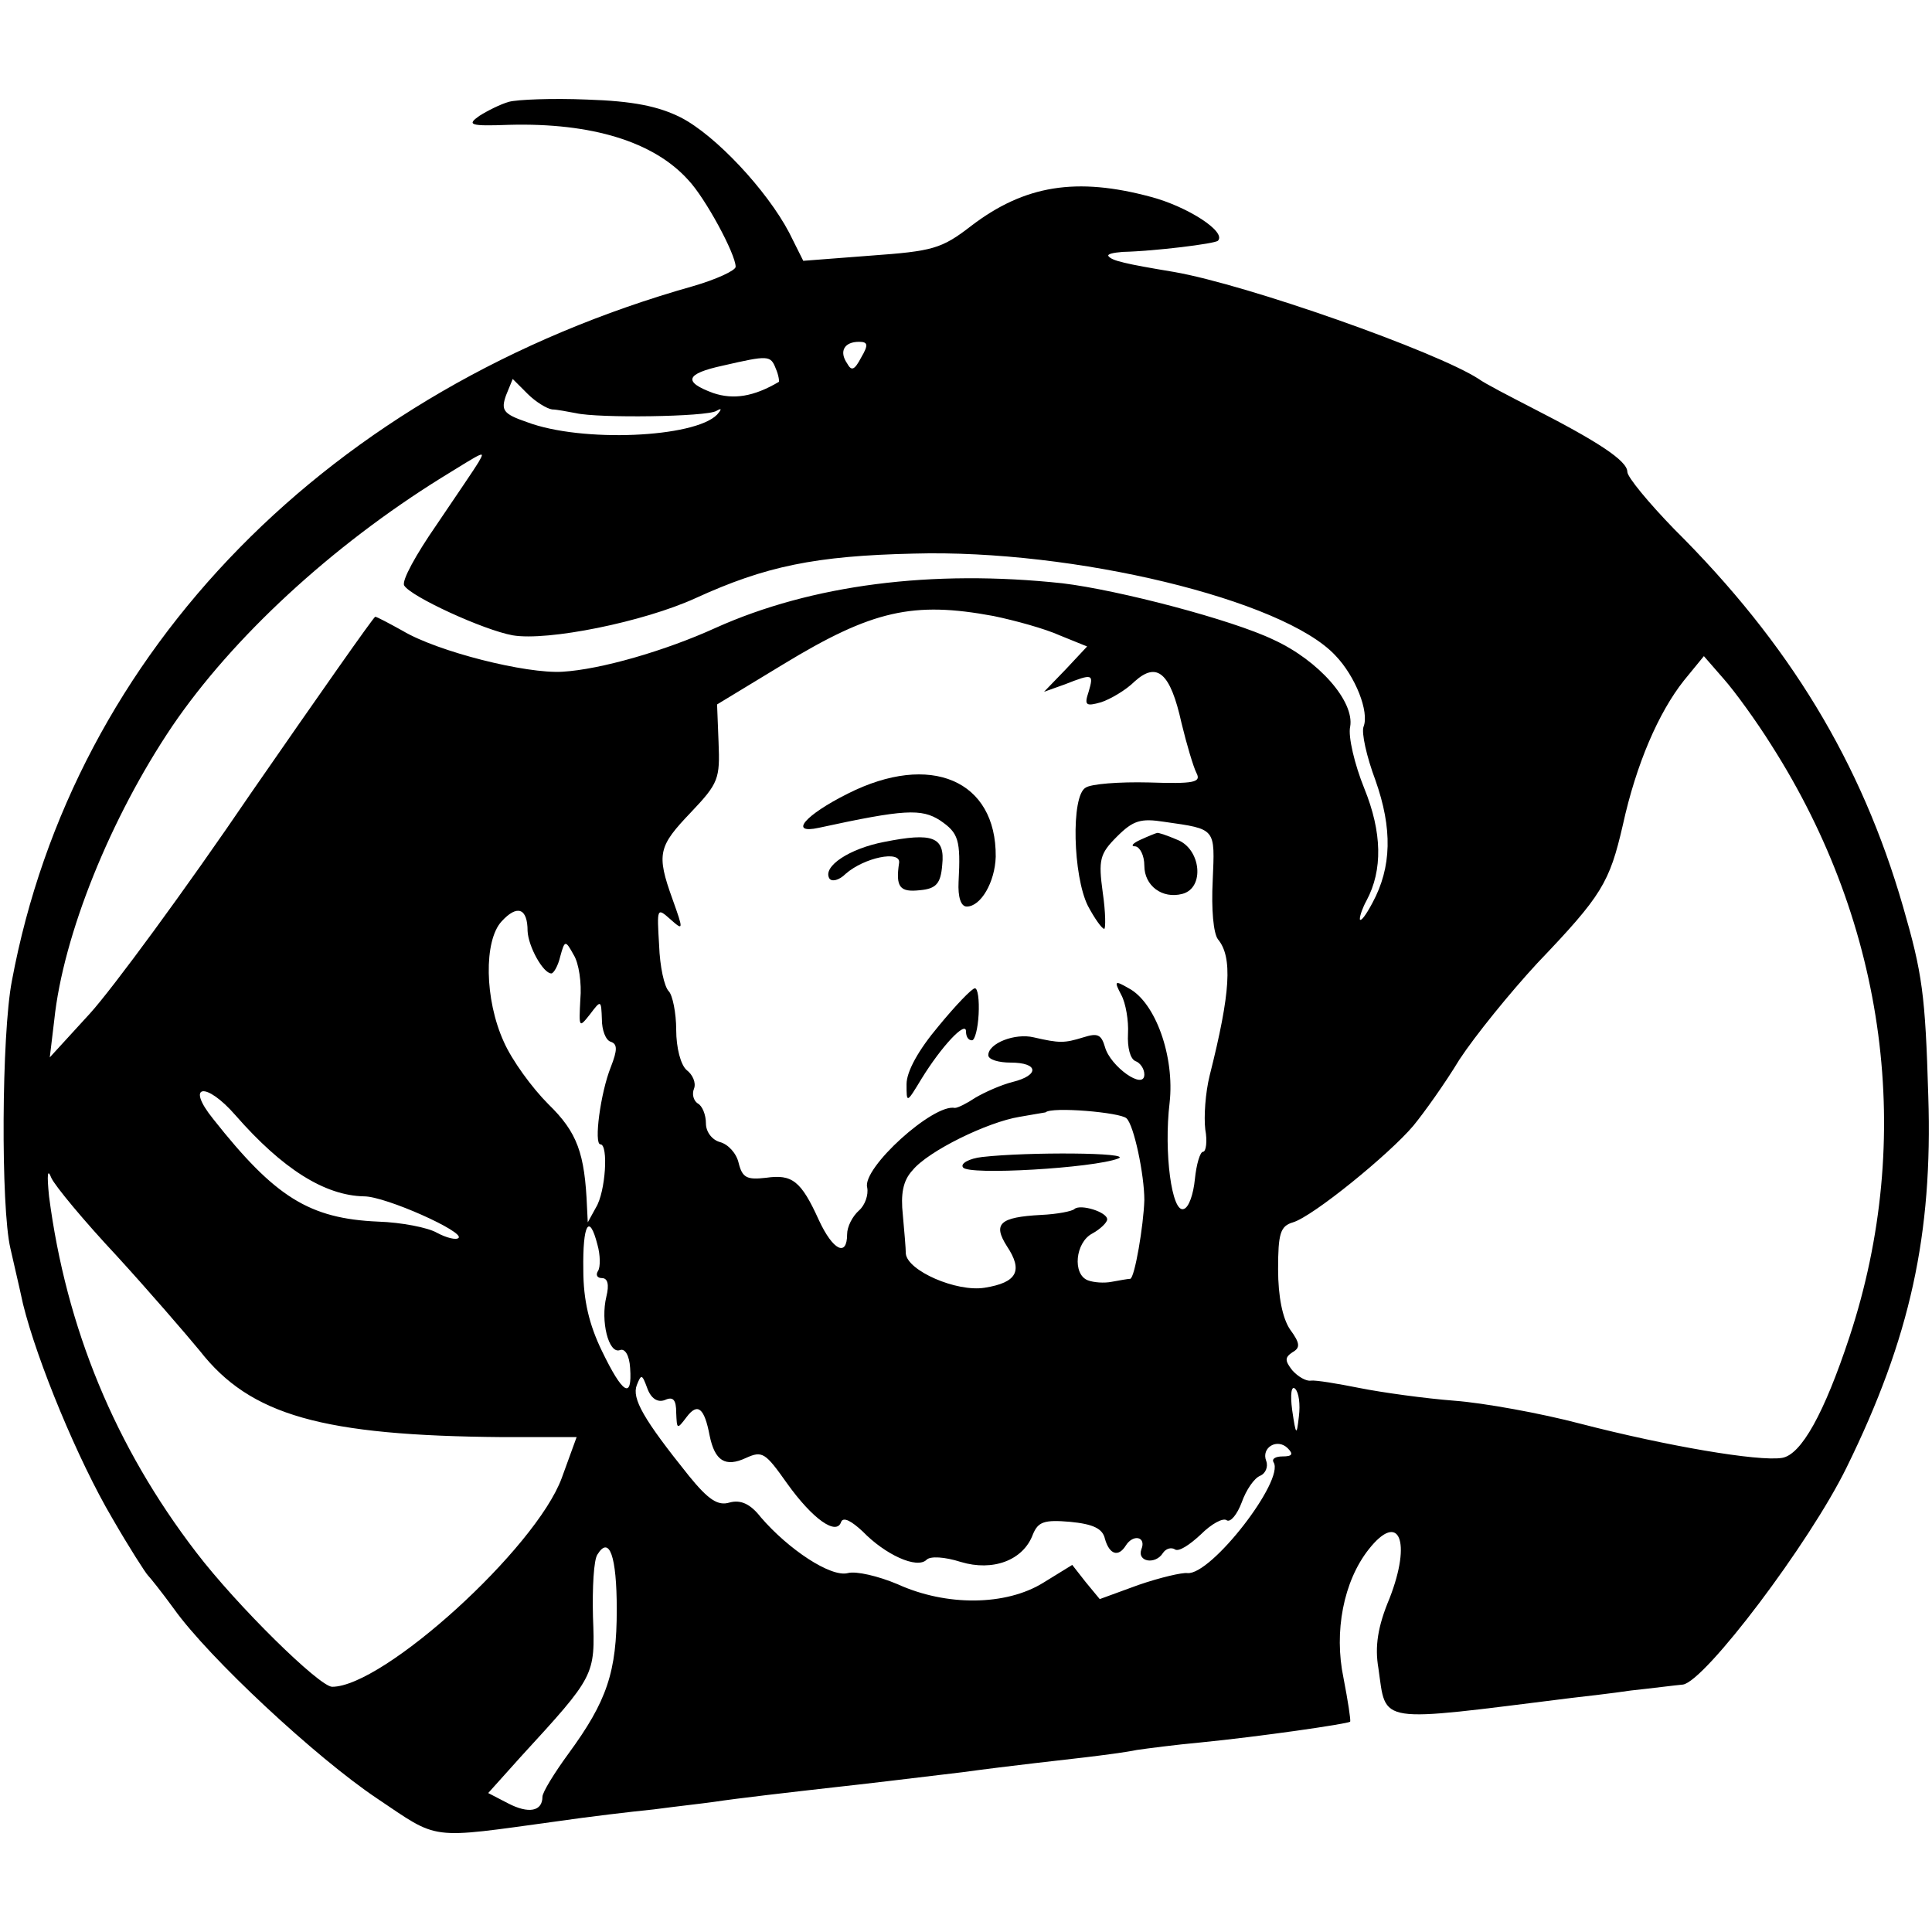 <?xml version="1.0" standalone="no"?>
<!DOCTYPE svg PUBLIC "-//W3C//DTD SVG 20010904//EN"
 "http://www.w3.org/TR/2001/REC-SVG-20010904/DTD/svg10.dtd">
<svg version="1.0" xmlns="http://www.w3.org/2000/svg"
 width="260pt" height="260pt" viewBox="0 0 260 260"
 preserveAspectRatio="xMidYMid meet">
<g transform="translate(0,260) scale(0.1,-0.1)"
fill="#000000" stroke="none">
<path d="M685 2463 c-11 -3 -29 -12 -40 -19 -17 -12 -13 -14 40 -12 112 3 195
-23 241 -74 23 -24 64 -100 64 -117 0 -5 -26 -17 -57 -26 -489 -138 -834 -490
-917 -935 -14 -72 -15 -305 -2 -360 3 -14 11 -47 17 -75 19 -77 74 -210 120
-288 23 -40 45 -74 48 -77 3 -3 19 -23 35 -45 47 -66 191 -200 273 -255 85
-57 68 -55 243 -31 41 6 100 13 130 16 30 4 66 8 80 10 33 5 103 13 165 20 28
3 104 12 170 20 66 9 140 17 165 20 25 3 56 7 70 10 14 2 52 7 85 10 81 8 198
25 202 28 1 2 -3 28 -9 59 -13 62 0 130 34 173 41 52 58 11 28 -66 -16 -38
-20 -65 -15 -94 11 -76 -5 -73 260 -40 17 2 53 6 80 10 28 3 59 7 70 8 30 5
170 190 220 292 86 175 116 314 110 500 -4 137 -8 165 -34 255 -56 194 -153
354 -308 508 -34 35 -63 70 -63 77 0 15 -40 41 -128 86 -31 16 -64 33 -72 39
-57 37 -312 127 -410 144 -66 11 -83 15 -88 21 -3 3 6 5 19 6 43 1 124 11 128
15 12 12 -41 46 -90 59 -100 27 -170 16 -242 -39 -40 -31 -52 -34 -135 -40
l-91 -7 -19 38 c-30 57 -99 131 -146 155 -30 15 -64 22 -126 24 -47 2 -94 0
-105 -3z m474 -344 c-9 -17 -13 -19 -19 -8 -11 16 -4 29 16 29 12 0 13 -4 3
-21z m-115 -15 c4 -9 5 -18 4 -18 -34 -20 -61 -24 -88 -15 -41 15 -38 26 13
37 61 14 64 14 71 -4z m-301 -55 c6 0 21 -3 32 -5 30 -7 176 -5 189 3 7 4 8 3
1 -5 -30 -31 -182 -38 -256 -10 -32 11 -35 16 -28 36 l9 22 20 -20 c11 -11 26
-20 33 -21z m-99 -71 c-4 -7 -30 -45 -57 -85 -27 -39 -47 -75 -43 -81 9 -15
107 -60 146 -67 47 -8 176 18 246 50 94 43 161 57 294 60 215 6 497 -62 567
-137 27 -28 46 -76 38 -96 -3 -8 4 -40 16 -72 23 -65 22 -117 -4 -165 -9 -17
-16 -26 -17 -22 0 5 4 16 9 25 22 41 21 92 -3 151 -13 32 -22 70 -19 83 6 34
-42 89 -103 117 -56 27 -209 67 -284 76 -176 19 -338 -2 -467 -60 -68 -31
-155 -56 -206 -59 -49 -3 -168 27 -215 55 -18 10 -35 19 -37 19 -2 0 -77 -107
-167 -237 -89 -131 -187 -264 -217 -297 l-54 -59 6 50 c12 115 76 273 159 396
81 119 214 242 362 334 60 37 59 37 50 21z m693 -207 c29 -6 69 -17 89 -26
l37 -15 -29 -31 -29 -30 28 10 c38 15 39 14 32 -10 -6 -18 -4 -20 17 -14 12 4
33 16 45 28 30 27 48 12 63 -56 7 -29 16 -59 20 -67 7 -13 -3 -15 -64 -13 -40
1 -78 -2 -85 -7 -20 -11 -17 -119 3 -159 9 -17 19 -31 22 -31 2 0 2 22 -2 49
-6 44 -4 52 19 75 22 22 32 25 64 20 70 -10 68 -8 65 -79 -2 -39 1 -71 7 -79
20 -24 17 -72 -11 -183 -6 -24 -8 -56 -6 -73 3 -16 1 -30 -3 -30 -4 0 -9 -17
-11 -37 -2 -20 -8 -38 -15 -40 -16 -6 -27 76 -19 143 7 62 -19 135 -55 154
-19 11 -20 10 -10 -9 6 -11 10 -35 9 -52 -1 -19 3 -34 10 -37 6 -2 12 -10 12
-18 0 -22 -46 11 -53 37 -5 17 -10 19 -29 13 -26 -8 -32 -8 -67 0 -25 6 -61
-8 -61 -24 0 -6 14 -10 30 -10 38 0 39 -17 3 -26 -16 -4 -38 -14 -50 -21 -12
-8 -24 -14 -28 -14 -29 6 -125 -81 -118 -107 2 -10 -3 -24 -11 -31 -9 -8 -16
-22 -16 -32 0 -31 -19 -22 -38 19 -24 53 -36 62 -71 57 -26 -3 -32 0 -37 20
-3 13 -14 25 -25 28 -11 3 -19 14 -19 25 0 12 -5 24 -11 27 -6 4 -8 13 -5 20
3 8 -2 19 -10 25 -8 7 -14 30 -14 54 0 23 -5 47 -10 52 -6 6 -12 33 -13 62 -3
50 -3 51 15 35 18 -16 18 -15 3 27 -22 61 -19 71 25 117 37 39 39 45 37 94
l-2 51 89 54 c120 73 175 85 283 65z m1047 -174 c155 -243 193 -529 105 -796
-34 -103 -65 -159 -91 -163 -32 -5 -155 16 -271 46 -53 14 -130 28 -170 31
-39 3 -97 11 -127 17 -30 6 -60 11 -66 10 -6 -1 -17 5 -25 14 -10 13 -10 17 0
24 11 6 11 12 -3 31 -10 15 -16 44 -16 81 0 48 3 58 20 63 27 8 130 92 162
130 14 17 42 56 62 89 21 32 68 90 105 130 87 91 97 108 115 186 18 82 48 151
82 194 l27 33 27 -31 c15 -17 44 -57 64 -89z m-1674 -250 c1 -21 21 -57 32
-57 3 0 9 10 12 23 6 22 7 22 18 2 7 -11 11 -38 9 -60 -2 -38 -2 -39 13 -20
15 20 15 19 16 -7 0 -14 5 -28 12 -30 9 -3 9 -11 0 -34 -14 -35 -23 -104 -14
-104 11 0 7 -64 -6 -85 l-11 -20 -1 20 c-3 73 -13 101 -52 139 -22 22 -49 59
-60 84 -26 57 -27 136 -3 162 21 23 35 18 35 -13z m-393 -248 c63 -72 120
-108 173 -109 29 0 136 -48 127 -56 -3 -3 -16 0 -29 7 -12 7 -48 14 -79 15
-93 4 -139 33 -222 138 -38 47 -10 51 30 5z m1199 -4 c10 -9 24 -76 24 -110
-1 -34 -13 -105 -19 -106 -3 0 -14 -2 -25 -4 -10 -2 -24 -1 -32 2 -21 8 -17
51 6 63 11 6 20 15 20 19 0 10 -36 21 -44 14 -3 -3 -23 -7 -45 -8 -56 -3 -65
-12 -46 -42 22 -33 14 -49 -30 -56 -38 -6 -104 23 -106 46 0 7 -2 30 -4 52 -3
28 0 46 13 60 21 26 101 65 144 72 18 3 34 6 35 6 8 8 101 0 109 -8z m-1359
-185 c43 -47 93 -105 112 -128 68 -87 165 -114 407 -116 l100 0 -20 -55 c-35
-95 -240 -281 -309 -281 -17 0 -128 109 -183 181 -109 142 -175 302 -198 479
-3 30 -2 38 3 25 5 -11 44 -58 88 -105z m647 15 c4 -14 4 -30 1 -35 -4 -6 -1
-10 5 -10 8 0 10 -9 6 -25 -8 -33 3 -77 18 -72 7 3 13 -7 14 -24 3 -43 -10
-35 -38 23 -17 35 -25 68 -25 109 -1 62 8 77 19 34z m91 -209 c11 5 15 0 15
-17 1 -23 1 -23 14 -6 15 20 24 12 31 -25 7 -34 21 -43 49 -30 22 10 26 7 55
-34 35 -49 67 -71 73 -52 3 7 14 1 29 -13 30 -31 73 -51 86 -38 5 5 24 4 46
-3 43 -13 84 2 97 37 7 17 15 20 50 17 31 -3 44 -9 47 -23 6 -21 18 -25 28 -9
10 16 28 12 21 -5 -6 -17 19 -21 29 -5 4 6 11 8 16 5 5 -4 20 6 35 20 14 14
30 23 35 19 5 -3 14 8 20 24 6 17 17 33 25 36 7 3 11 12 8 20 -7 18 15 31 29
17 8 -8 6 -11 -7 -11 -9 0 -15 -3 -12 -8 15 -24 -84 -152 -116 -149 -7 1 -37
-6 -66 -16 l-52 -19 -19 23 -18 23 -39 -24 c-50 -31 -130 -32 -196 -2 -26 11
-56 18 -67 15 -23 -6 -80 32 -117 75 -14 18 -27 24 -42 20 -16 -5 -29 4 -55
36 -61 76 -77 104 -70 122 6 15 7 15 14 -4 5 -14 14 -20 24 -16z m853 -22 c-3
-27 -4 -26 -9 8 -3 22 -1 34 4 29 5 -5 7 -21 5 -37z m-918 -260 c0 -84 -13
-123 -65 -194 -19 -26 -35 -52 -35 -58 0 -20 -19 -23 -46 -9 l-27 14 44 49
c100 109 100 109 97 188 -1 39 1 77 6 84 16 26 26 -2 26 -74z"/>
<path d="M1141 1532 c-58 -29 -80 -55 -39 -46 115 25 138 26 163 10 25 -17 28
-26 25 -83 -1 -20 3 -33 11 -33 19 0 38 33 39 67 1 103 -88 141 -199 85z"/>
<path d="M1190 1467 c-47 -9 -83 -33 -74 -49 3 -5 13 -3 22 6 25 22 74 32 72
15 -5 -33 1 -40 28 -37 22 2 28 9 30 34 4 38 -13 44 -78 31z"/>
<path d="M1535 1470 c-11 -5 -14 -9 -7 -9 6 -1 12 -12 12 -26 0 -27 24 -45 51
-38 31 8 25 61 -7 73 -14 6 -26 10 -27 9 -1 0 -11 -4 -22 -9z"/>
<path d="M1263 1219 c-27 -32 -43 -61 -43 -78 0 -26 0 -26 20 7 27 44 60 79
60 64 0 -7 3 -12 8 -12 4 0 8 16 9 35 1 19 -1 35 -5 35 -4 0 -26 -23 -49 -51z"/>
<path d="M1322 1043 c-18 -2 -30 -9 -26 -14 6 -11 176 -1 209 12 20 8 -121 9
-183 2z"/>
</g>
</svg>
